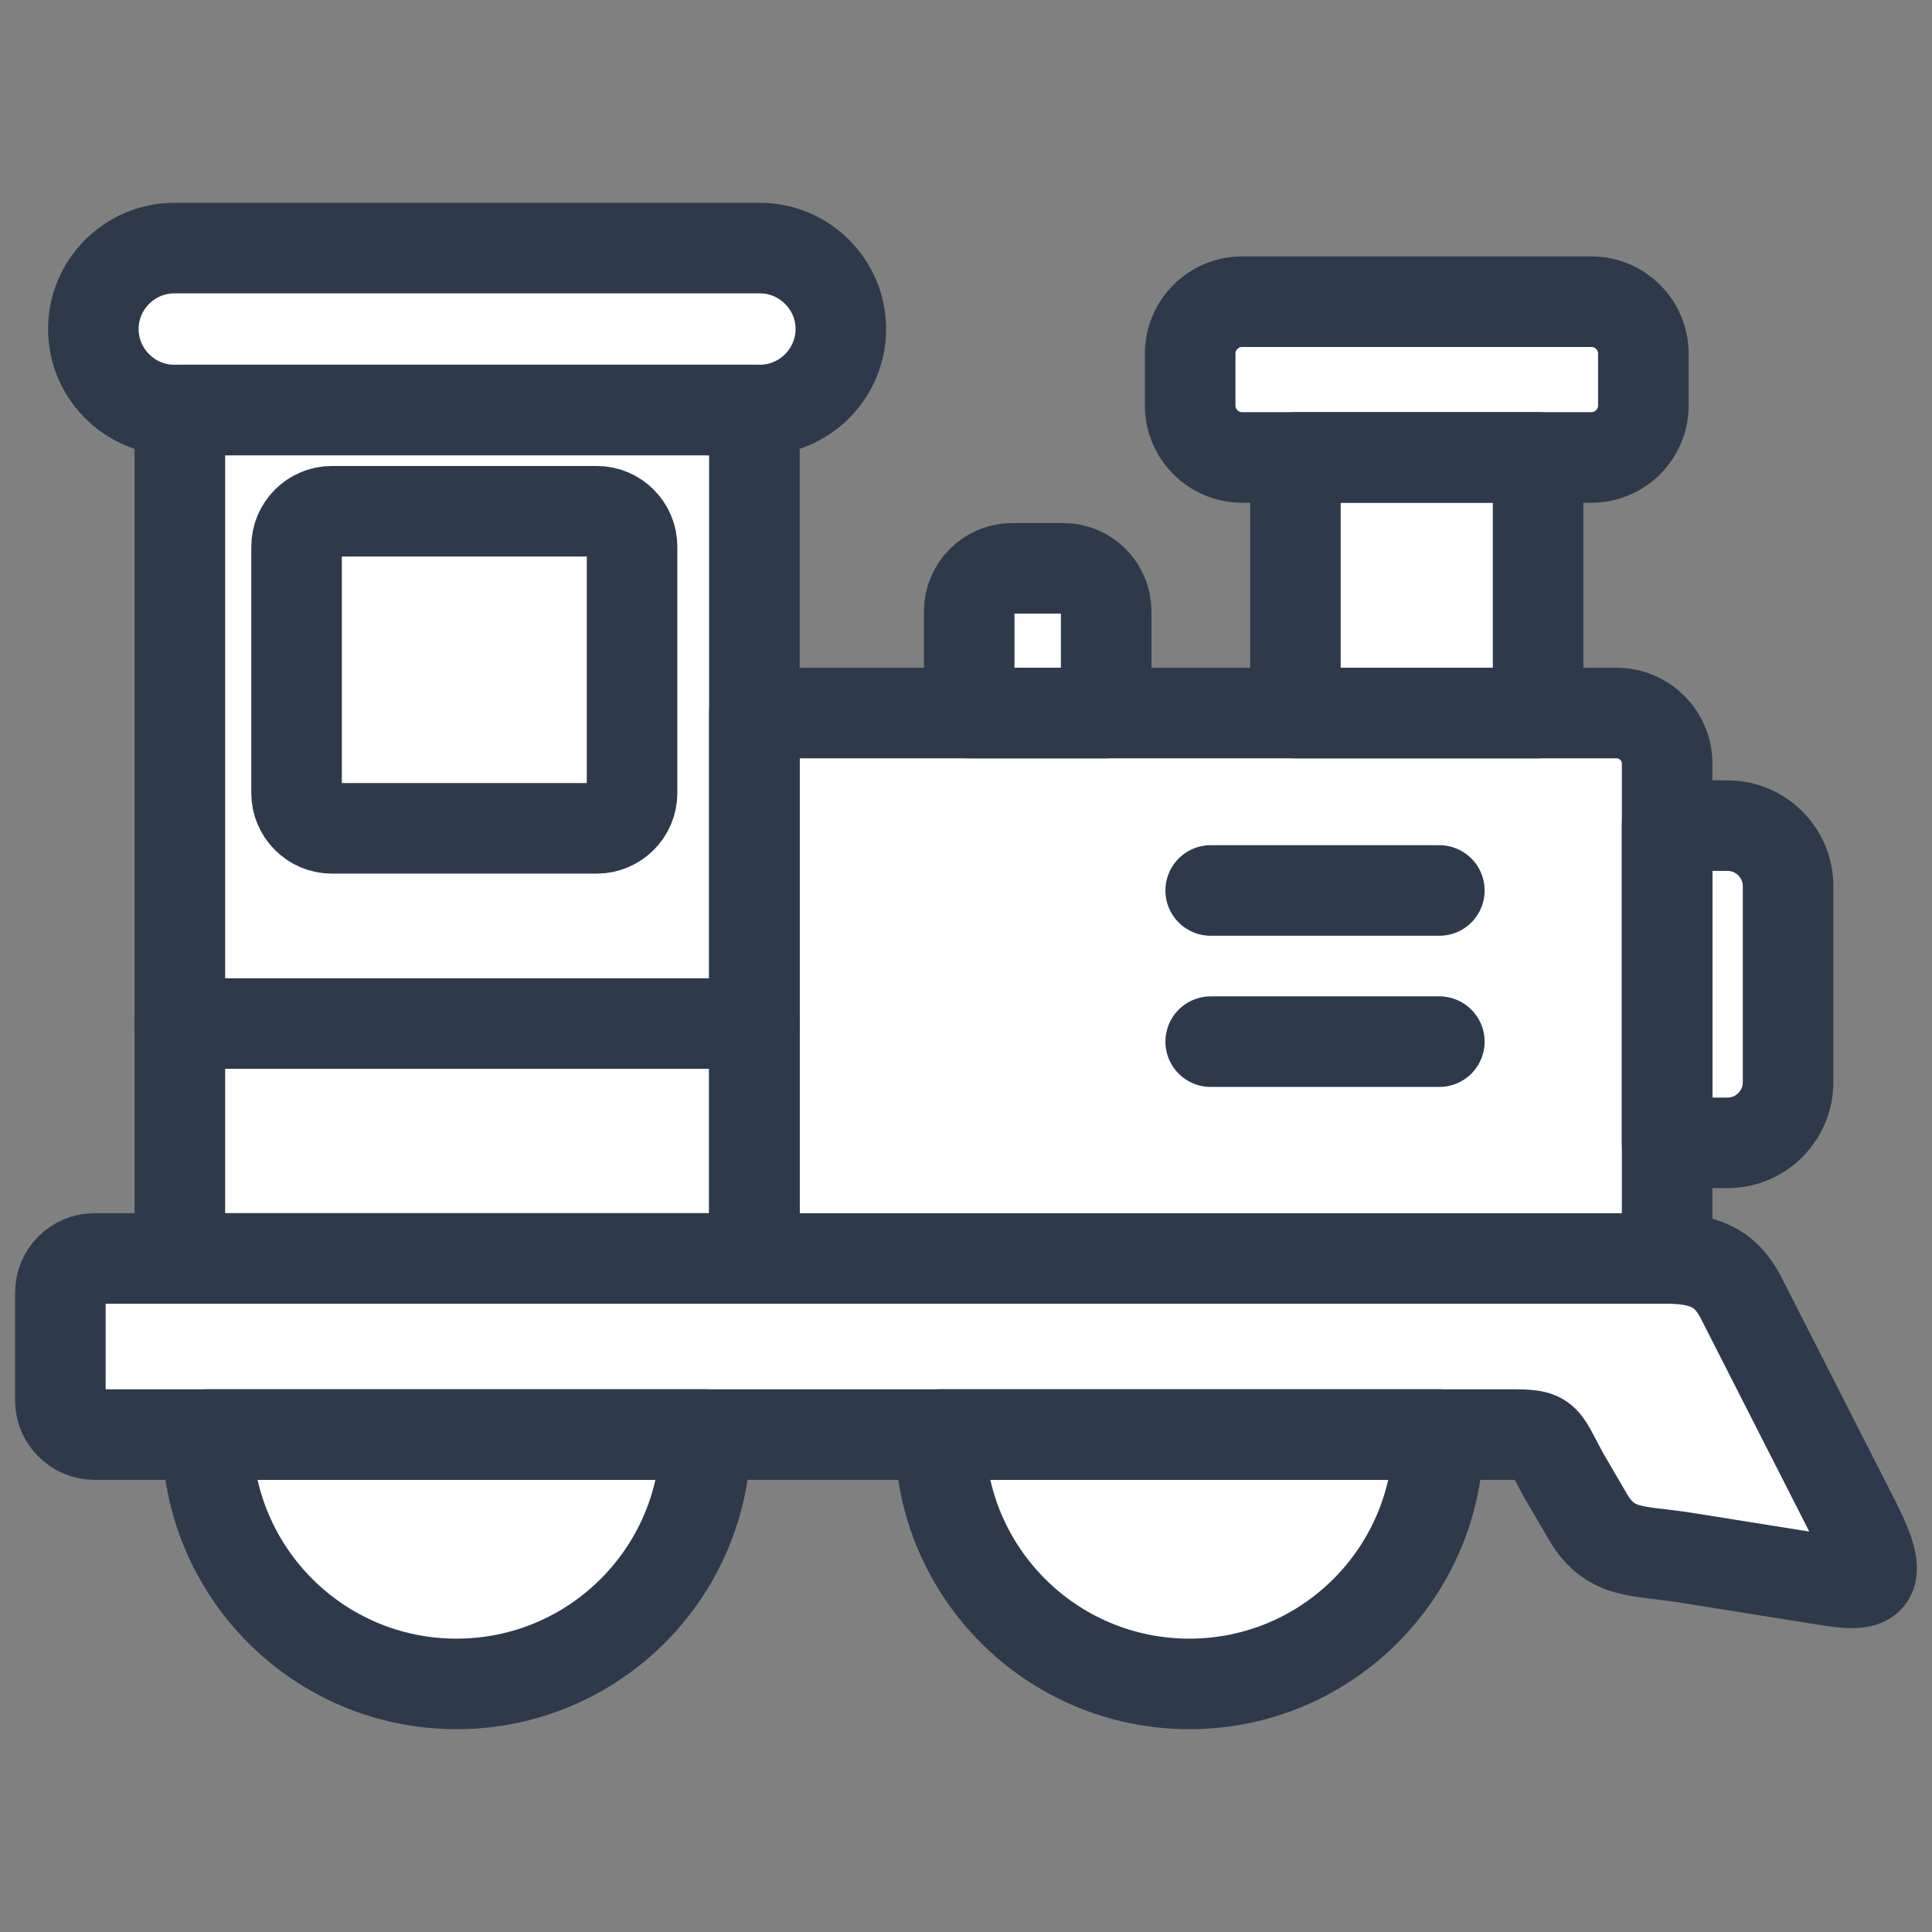 <svg width="32" height="32" viewBox="0 0 32 32" fill="none" xmlns="http://www.w3.org/2000/svg">
<rect x="0" y="0" width="32" height="32" fill="#808080" stroke="none"/>
<path d="M27.524 22.539L28.366 24.216" stroke="#2E3A4C" stroke-width="1.5" stroke-miterlimit="10" stroke-linecap="round" stroke-linejoin="round"/>
<path d="M1 21V23.5L3 24L4 26L6.5 28L9.5 27.5L11 26L11.5 24H15.5L17 27L19 27.5L22 27L24 24H25.5L27 25.5L31.5 26.5L28 21L27.5 19L29.5 18.5V14L27.5 13.5V12H25.5V7.5H27V5H20V7.5H21.5V11.5H18L18.5 9.5H16V11.5H12.5V7.5L13.5 6.5V4.5H2V6L3 6.5V20.5L1 21Z" fill="white"/>
<path d="M7.561 27.891C9.841 27.891 11.689 26.043 11.689 23.761H3.433C3.433 26.043 5.281 27.891 7.561 27.891Z" stroke="#2E3A4C" stroke-width="1.5" stroke-miterlimit="10" stroke-linecap="round" stroke-linejoin="round"/>
<path d="M2.979 20.844H12.495V6.791H2.979V20.844Z" stroke="#2E3A4C" stroke-width="1.5" stroke-miterlimit="10" stroke-linecap="round" stroke-linejoin="round"/>
<path d="M27.613 13.675H28.614C29.165 13.675 29.616 14.126 29.616 14.677V17.926C29.616 18.479 29.165 18.929 28.614 18.929H27.613V13.675Z" stroke="#2E3A4C" stroke-width="1.5" stroke-miterlimit="10" stroke-linecap="round" stroke-linejoin="round"/>
<path d="M27.613 20.844V12.645C27.613 12.186 27.236 11.81 26.776 11.81H12.495V20.844" stroke="#2E3A4C" stroke-width="1.5" stroke-miterlimit="10" stroke-linecap="round" stroke-linejoin="round"/>
<path d="M21.456 11.81H25.476V7.577H21.456V11.81Z" stroke="#2E3A4C" stroke-width="1.5" stroke-miterlimit="10" stroke-linecap="round" stroke-linejoin="round"/>
<path d="M20.572 7.577H26.36C26.832 7.577 27.219 7.19 27.219 6.717V5.856C27.219 5.384 26.832 4.997 26.36 4.997H20.572C20.099 4.997 19.713 5.384 19.713 5.856V6.717C19.713 7.19 20.099 7.577 20.572 7.577Z" stroke="#2E3A4C" stroke-width="1.5" stroke-miterlimit="10" stroke-linecap="round" stroke-linejoin="round"/>
<path d="M19.056 20.844H27.613C28.321 20.844 28.622 21.07 28.848 21.515L30.724 25.201C31.268 26.27 30.96 26.286 30.224 26.168L27.921 25.8C27.096 25.668 26.653 25.767 26.265 25.062L25.905 24.446C25.512 23.732 25.66 23.761 24.824 23.761H1.565C1.255 23.761 1 23.508 1 23.196V21.409C1 21.099 1.253 20.844 1.565 20.844H19.056Z" stroke="#2E3A4C" stroke-width="1.5" stroke-miterlimit="10" stroke-linecap="round" stroke-linejoin="round"/>
<path d="M16.766 9.413H17.61C18.002 9.413 18.322 9.733 18.322 10.125V11.81H16.053V10.125C16.053 9.733 16.374 9.413 16.766 9.413Z" stroke="#2E3A4C" stroke-width="1.5" stroke-miterlimit="10" stroke-linecap="round" stroke-linejoin="round"/>
<path d="M20.053 14.749H23.84" stroke="#2E3A4C" stroke-width="1.5" stroke-miterlimit="10" stroke-linecap="round" stroke-linejoin="round"/>
<path d="M20.053 17.253H23.84" stroke="#2E3A4C" stroke-width="1.5" stroke-miterlimit="10" stroke-linecap="round" stroke-linejoin="round"/>
<path d="M2.887 6.791H12.586C13.323 6.791 13.927 6.188 13.927 5.449C13.927 4.711 13.323 4.109 12.586 4.109H2.887C2.15 4.109 1.546 4.711 1.546 5.449C1.546 6.188 2.15 6.791 2.887 6.791Z" stroke="#2E3A4C" stroke-width="1.5" stroke-miterlimit="10" stroke-linecap="round" stroke-linejoin="round"/>
<path d="M5.497 8.468H9.884C10.206 8.468 10.469 8.732 10.469 9.054V13.135C10.469 13.456 10.206 13.72 9.884 13.72H5.497C5.175 13.72 4.912 13.456 4.912 13.135V9.054C4.912 8.732 5.175 8.468 5.497 8.468Z" stroke="#2E3A4C" stroke-width="1.5" stroke-miterlimit="10" stroke-linecap="round" stroke-linejoin="round"/>
<path d="M12.495 16.953L6.101 16.953L2.979 16.953" stroke="#2E3A4C" stroke-width="1.5" stroke-miterlimit="10" stroke-linecap="round" stroke-linejoin="round"/>
<path d="M19.699 27.891C21.978 27.891 23.826 26.043 23.826 23.761H15.57C15.57 26.043 17.418 27.891 19.699 27.891Z" stroke="#2E3A4C" stroke-width="1.5" stroke-miterlimit="10" stroke-linecap="round" stroke-linejoin="round"/>
</svg>
